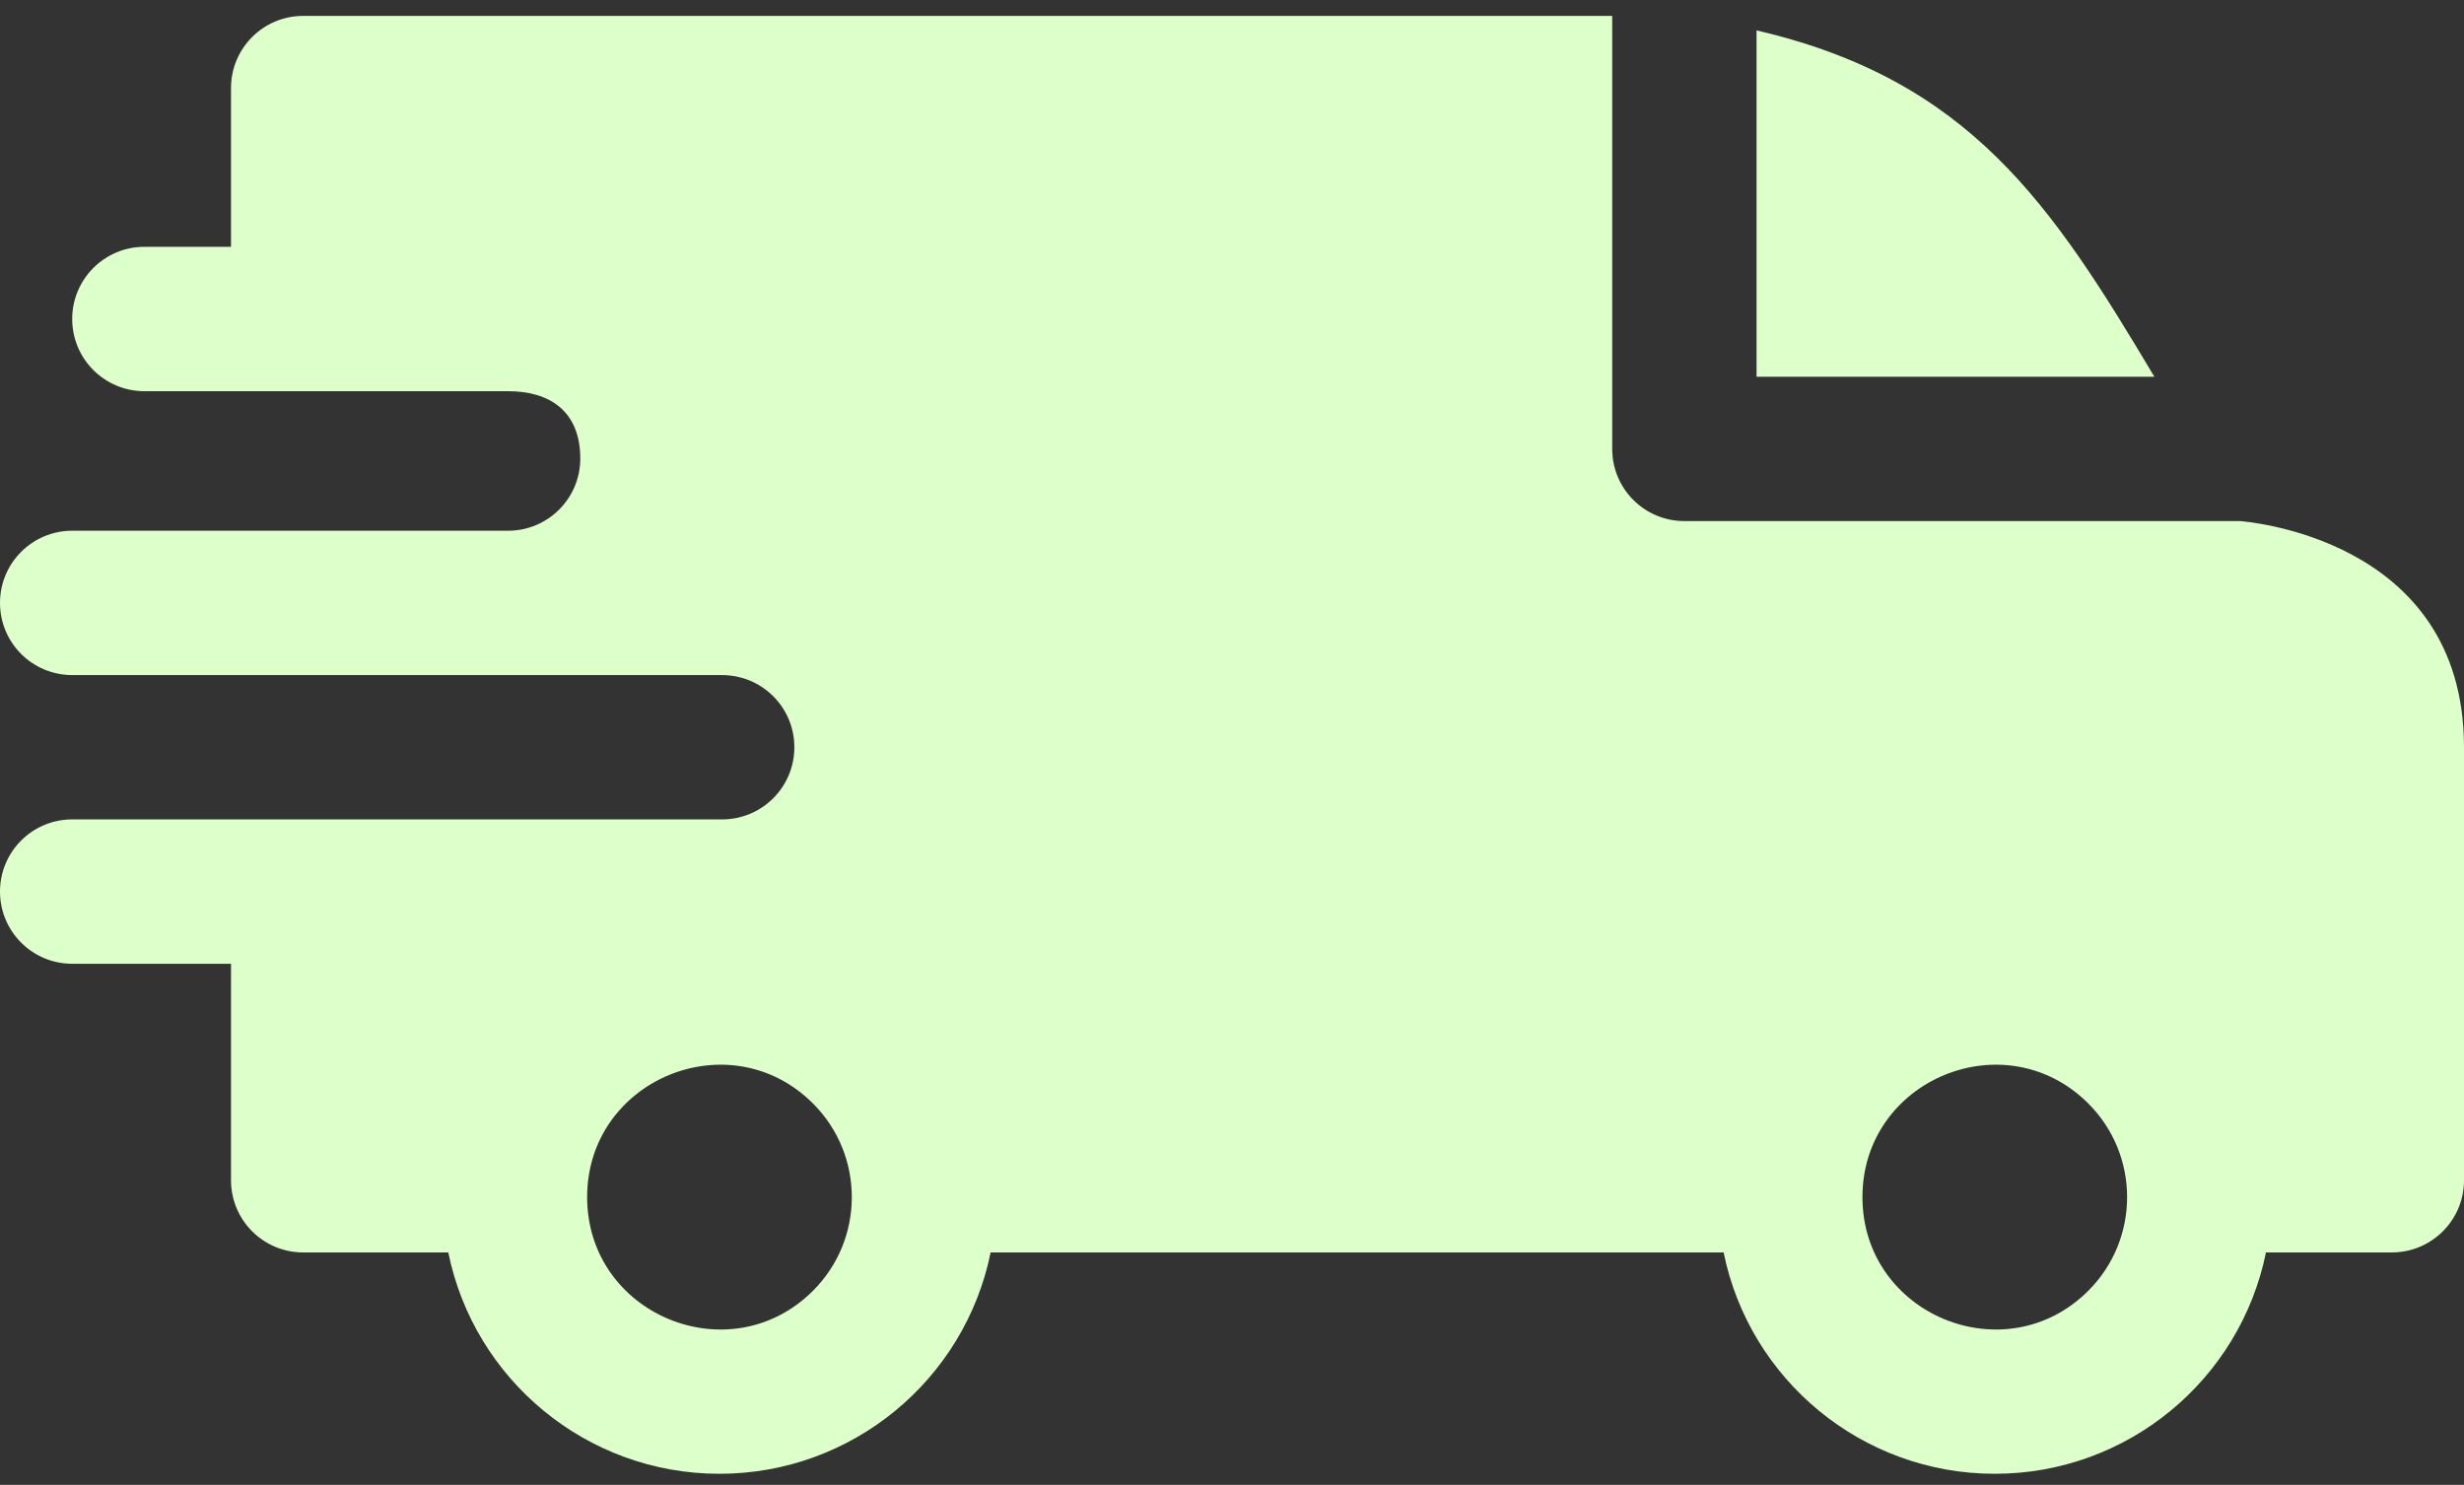 <svg width="73" height="44" viewBox="0 0 73 44" fill="none" xmlns="http://www.w3.org/2000/svg">
<rect x="0" y="0" width="73" height="44" fill="#333333" stroke="none"/>
<path fill-rule="evenodd" clip-rule="evenodd" d="M52.041 0.901C58.37 2.369 60.791 6.07 63.827 11.164H52.041V0.901ZM15.053 11.592C16.292 11.592 17.192 12.19 17.192 13.588C17.192 14.767 16.238 15.723 15.059 15.727H2.139C0.957 15.727 0 16.684 0 17.865C0 19.047 0.957 20.004 2.139 20.004H21.387C22.579 20.004 23.534 20.961 23.534 22.143C23.534 23.324 22.576 24.281 21.395 24.281H2.139C0.957 24.281 0 25.239 0 26.42C0 27.601 0.957 28.559 2.139 28.559H6.844V34.975C6.844 36.156 7.801 37.113 8.982 37.113H13.281C14.048 40.888 17.383 43.672 21.315 43.672C25.247 43.672 28.583 40.888 29.349 37.113H51.065C51.831 40.888 55.167 43.672 59.099 43.672C63.031 43.672 66.366 40.888 67.133 37.113H70.861C72.043 37.113 73 36.156 73 34.975V22.143C73 15.867 66.381 15.451 66.375 15.441H49.902C48.721 15.441 47.764 14.484 47.764 13.303V0.471H8.982C7.801 0.471 6.844 1.428 6.844 2.609V7.314H4.277C3.096 7.314 2.139 8.272 2.139 9.453C2.139 10.634 3.096 11.592 4.277 11.592H15.053ZM61.871 32.701C63.402 34.232 63.402 36.716 61.871 38.247C59.408 40.709 55.178 38.957 55.178 35.474C55.178 31.99 59.408 30.238 61.871 32.701ZM24.088 32.701C25.619 34.232 25.619 36.716 24.088 38.247C21.625 40.709 17.395 38.957 17.395 35.474C17.395 31.99 21.625 30.238 24.088 32.701Z" fill="#DDFFCA"/>
</svg>
